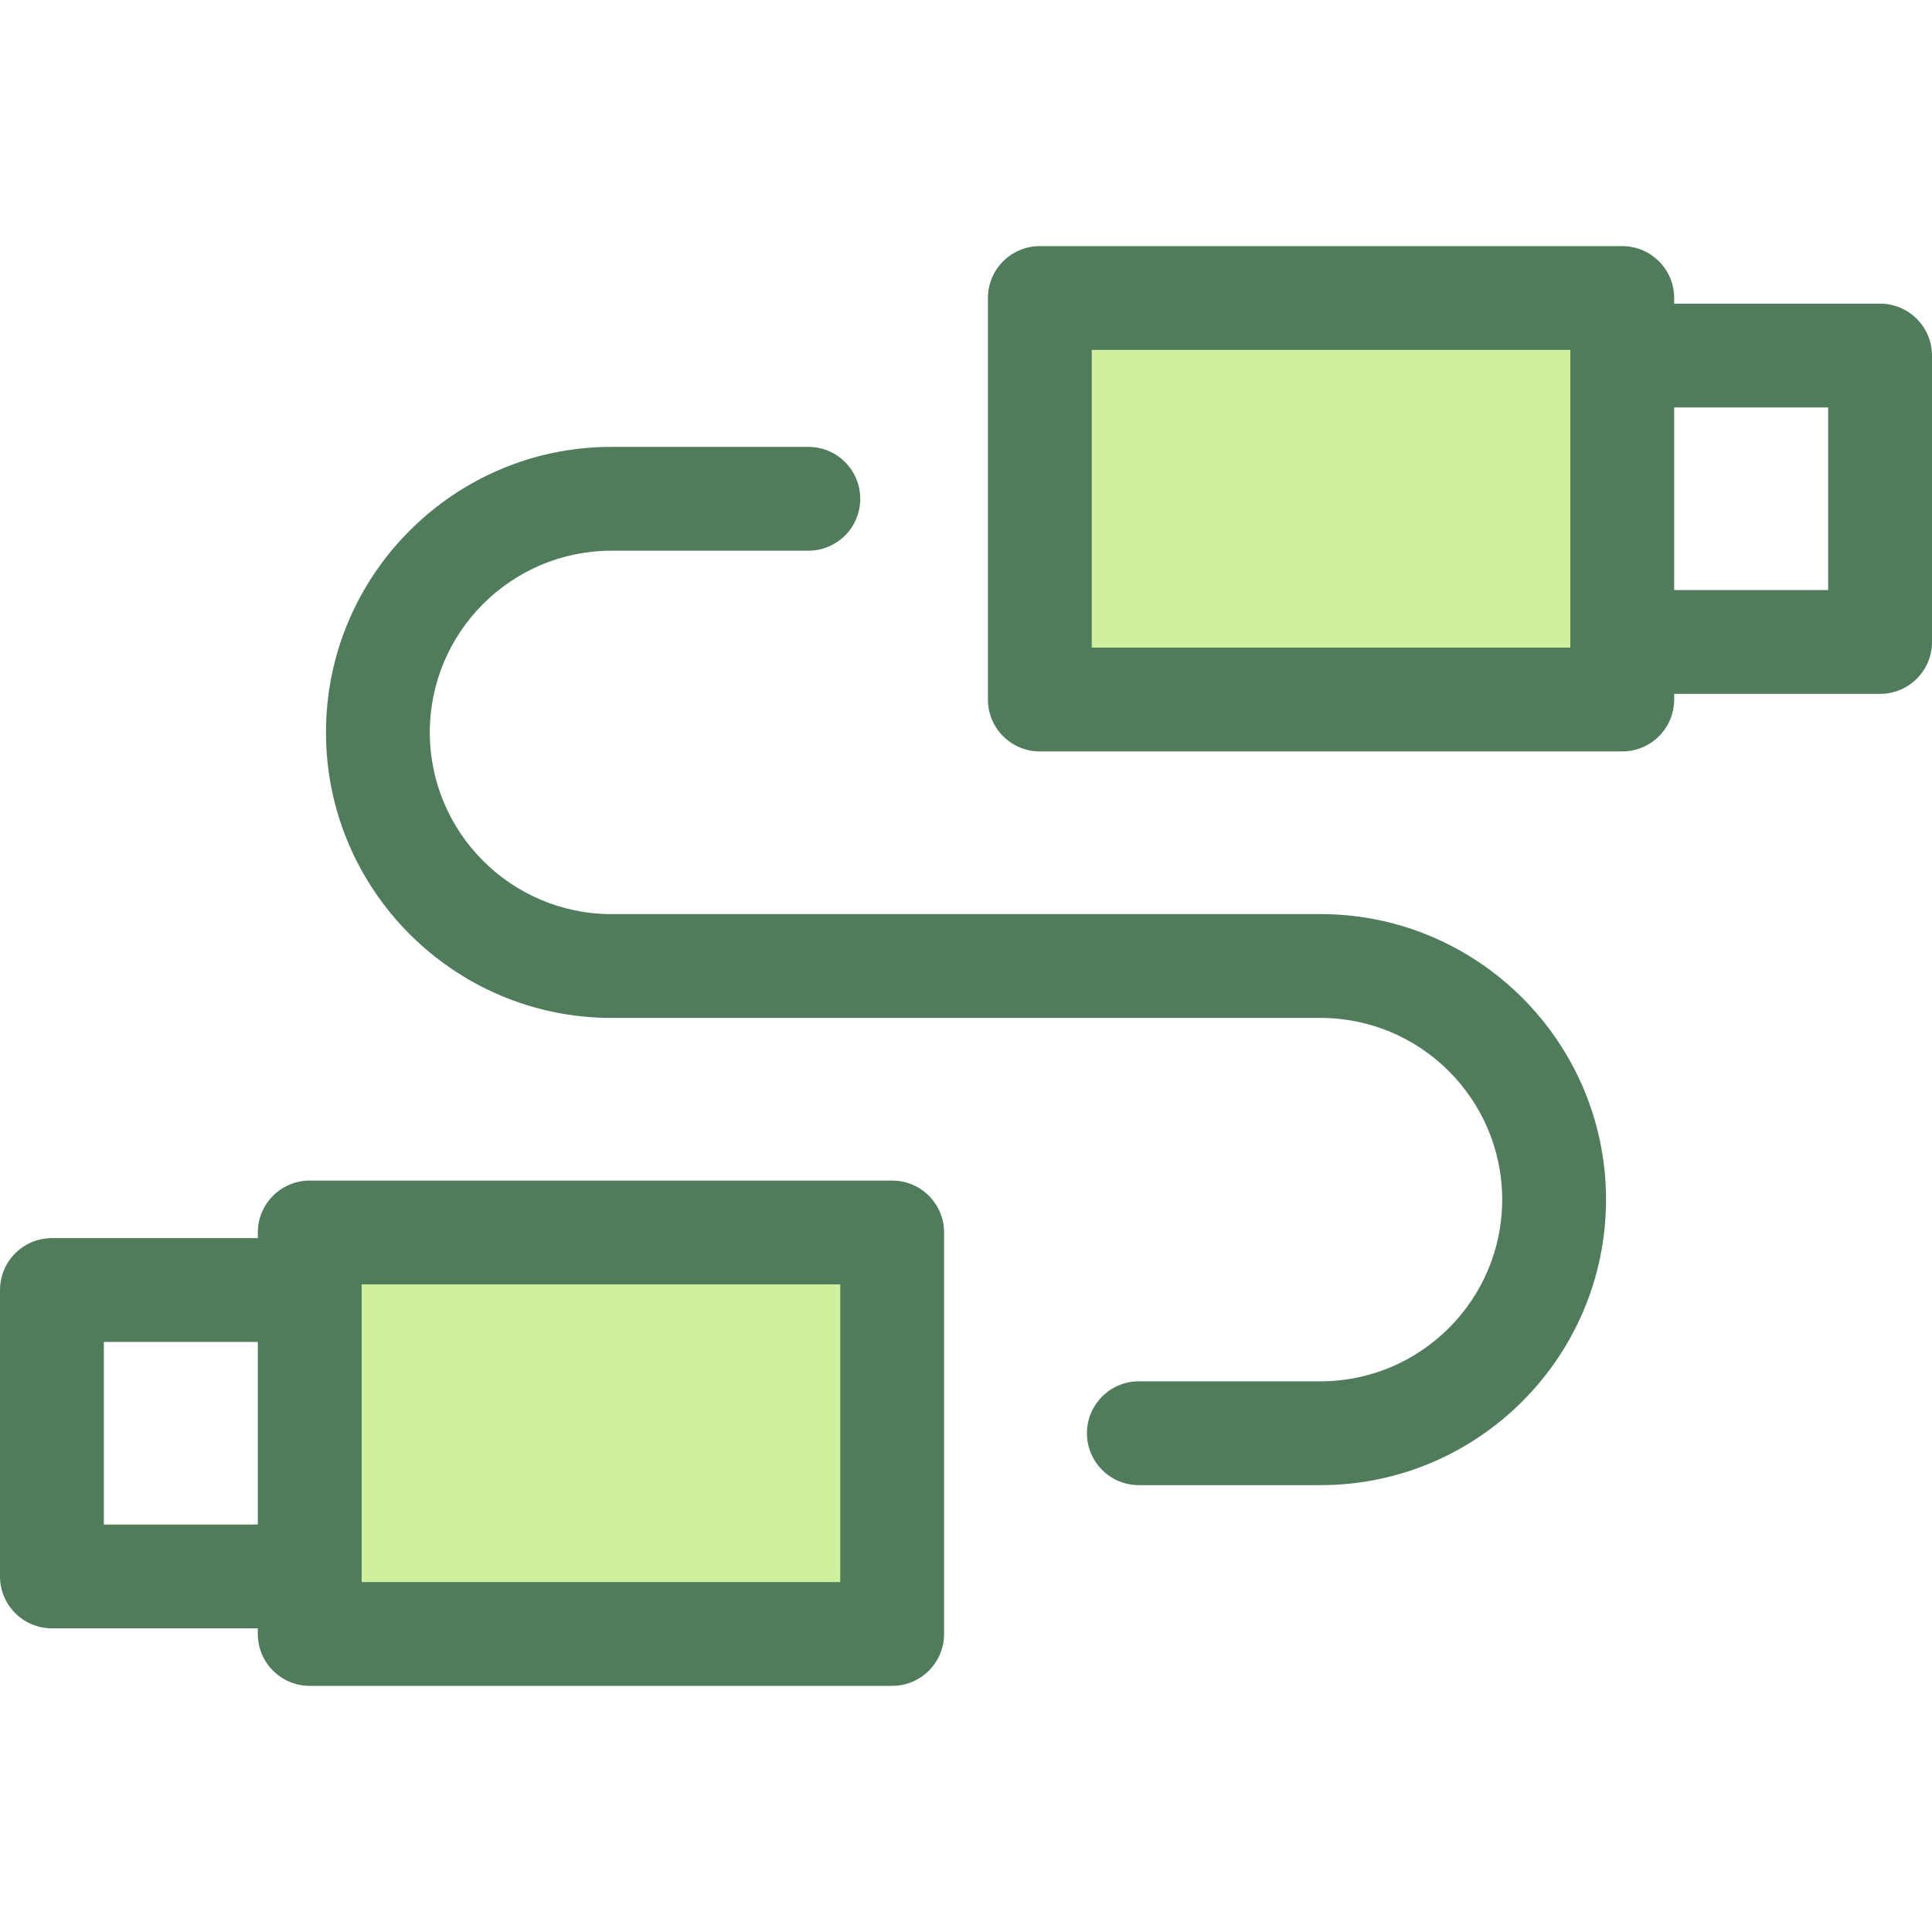 <?xml version="1.0" encoding="iso-8859-1"?>
<!-- Generator: Adobe Illustrator 19.0.0, SVG Export Plug-In . SVG Version: 6.00 Build 0)  -->
<svg version="1.1" id="Layer_1" xmlns="http://www.w3.org/2000/svg" xmlns:xlink="http://www.w3.org/1999/xlink" x="0px" y="0px"
	 viewBox="0 0 512 512" style="enable-background:new 0 0 512 512;" xml:space="preserve">
<rect x="275.568" y="78.988" style="fill:#CFF09E;" width="154.356" height="106.394"/>
<path style="fill:#507C5C;" d="M498.242,80.472h-54.566v-1.491c0-7.597-6.16-13.758-13.758-13.758H275.567
	c-7.599,0-13.758,6.161-13.758,13.758v106.398c0,7.597,6.16,13.758,13.758,13.758h154.351c7.599,0,13.758-6.161,13.758-13.758
	v-1.491h54.566c7.599,0,13.758-6.161,13.758-13.758V94.231C512,86.634,505.84,80.472,498.242,80.472z M416.159,171.621H289.325
	V92.74h126.834V171.621z M484.483,156.371h-40.808v-48.382h40.808V156.371z"/>
<rect x="82.083" y="326.626" style="fill:#CFF09E;" width="154.356" height="106.394"/>
<g>
	<path style="fill:#507C5C;" d="M236.433,312.862H82.083c-7.599,0-13.758,6.161-13.758,13.758v1.491H13.758
		C6.16,328.112,0,334.273,0,341.871v75.898c0,7.597,6.16,13.758,13.758,13.758h54.566v1.491c0,7.597,6.16,13.758,13.758,13.758
		h154.35c7.599,0,13.758-6.161,13.758-13.758V326.621C250.192,319.023,244.032,312.862,236.433,312.862z M27.517,404.012v-48.383
		h40.808v48.382H27.517V404.012z M222.675,419.26H95.841v-78.881h126.834L222.675,419.26L222.675,419.26z"/>
	<path style="fill:#507C5C;" d="M349.942,393.579h-48.133c-7.599,0-13.758-6.161-13.758-13.758s6.16-13.758,13.758-13.758h48.133
		c26.551,0,48.152-21.599,48.152-48.15s-21.601-48.152-48.152-48.152H162.057c-41.724,0-75.669-33.945-75.669-75.669
		c0-41.722,33.945-75.667,75.669-75.667h52.16c7.599,0,13.758,6.161,13.758,13.758c0,7.597-6.16,13.758-13.758,13.758h-52.16
		c-26.551,0-48.152,21.599-48.152,48.15s21.601,48.152,48.152,48.152h187.885c41.724,0,75.669,33.945,75.669,75.669
		C425.611,359.634,391.666,393.579,349.942,393.579z"/>
</g>
<g>
</g>
<g>
</g>
<g>
</g>
<g>
</g>
<g>
</g>
<g>
</g>
<g>
</g>
<g>
</g>
<g>
</g>
<g>
</g>
<g>
</g>
<g>
</g>
<g>
</g>
<g>
</g>
<g>
</g>
</svg>
